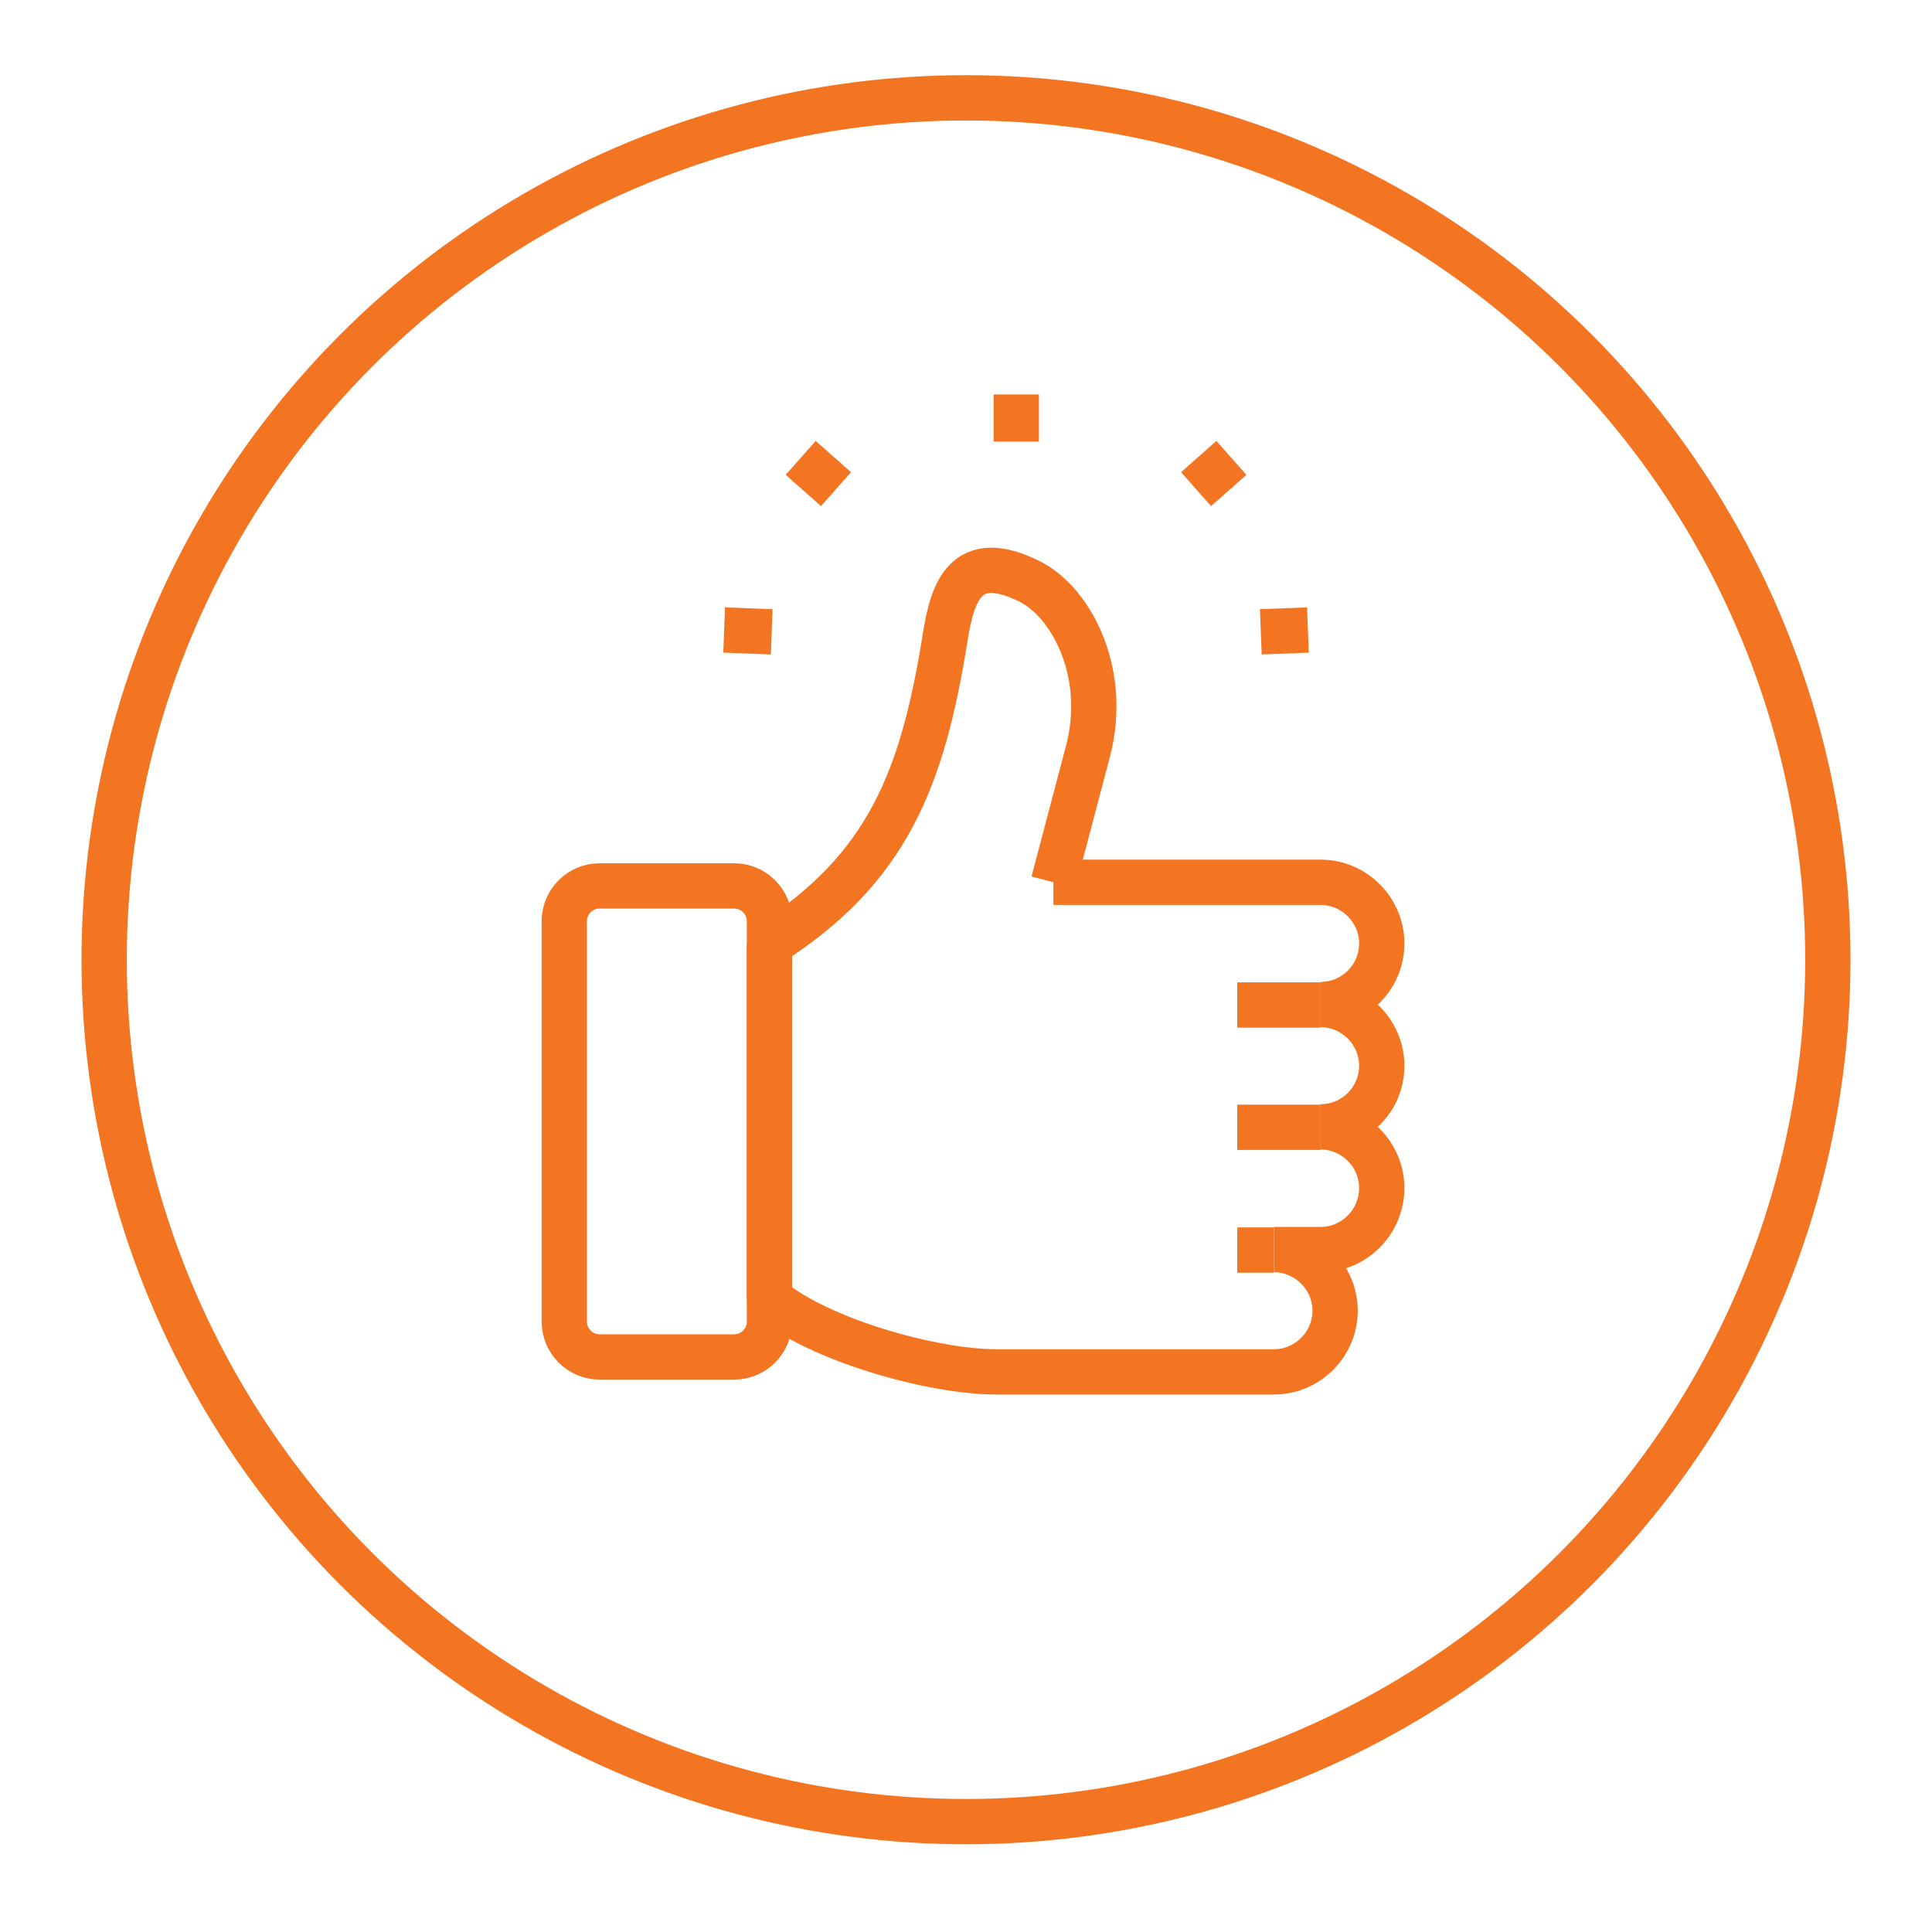 <?xml version="1.0" encoding="utf-8"?>
<!-- Generator: Adobe Illustrator 29.8.1, SVG Export Plug-In . SVG Version: 9.03 Build 0)  -->
<svg version="1.1" id="Layer_1" xmlns="http://www.w3.org/2000/svg" xmlns:xlink="http://www.w3.org/1999/xlink" x="0px" y="0px"
	 viewBox="0 0 42.66 42.37" style="enable-background:new 0 0 42.66 42.37;" xml:space="preserve">
<style type="text/css">
	.st0{fill:none;stroke:#F37421;stroke-miterlimit:10;}
</style>
<g>
	<path class="st0" d="M23.26,19.48h5.9c0.74,0,1.35,0.61,1.35,1.35c0,0.75-0.61,1.35-1.35,1.35c0.74,0,1.35,0.61,1.35,1.35
		c0,0.75-0.61,1.35-1.35,1.35c0.74,0,1.35,0.61,1.35,1.35c0,0.75-0.61,1.36-1.35,1.36h-1.03c0.74,0,1.35,0.61,1.35,1.35
		c0,0.74-0.61,1.35-1.35,1.35h-6.13c-1.42,0-3.93-0.71-5.02-1.63"/>
	<path class="st0" d="M16.99,20.84c2.59-1.65,3.38-3.62,3.88-6.77c0.16-1,0.45-1.94,1.87-1.23c0.93,0.47,1.74,2.04,1.28,3.76
		l-0.76,2.88"/>
	<line class="st0" x1="29.16" y1="22.19" x2="27.32" y2="22.19"/>
	<line class="st0" x1="29.16" y1="24.89" x2="27.32" y2="24.89"/>
	<line class="st0" x1="28.13" y1="27.6" x2="27.32" y2="27.6"/>
	<path class="st0" d="M16.21,29.96h-2.97c-0.43,0-0.78-0.35-0.78-0.78v-8.84c0-0.43,0.35-0.78,0.78-0.78h2.97
		c0.43,0,0.78,0.35,0.78,0.78v8.84C16.99,29.61,16.64,29.96,16.21,29.96L16.21,29.96z"/>
	<line class="st0" x1="16.99" y1="20.84" x2="16.99" y2="28.68"/>
	<line class="st0" x1="14.83" y1="22" x2="14.83" y2="22"/>
	<path class="st0" d="M18.46,10.8l-0.78-0.69 M26.41,10.8l0.78-0.69"/>
	<line class="st0" x1="22.44" y1="9.75" x2="22.44" y2="8.71"/>
	<line class="st0" x1="15.99" y1="13.91" x2="17.04" y2="13.95"/>
	<line class="st0" x1="28.88" y1="13.91" x2="27.84" y2="13.95"/>
</g>
<circle class="st0" cx="21.33" cy="21.19" r="19.03"/>
</svg>
